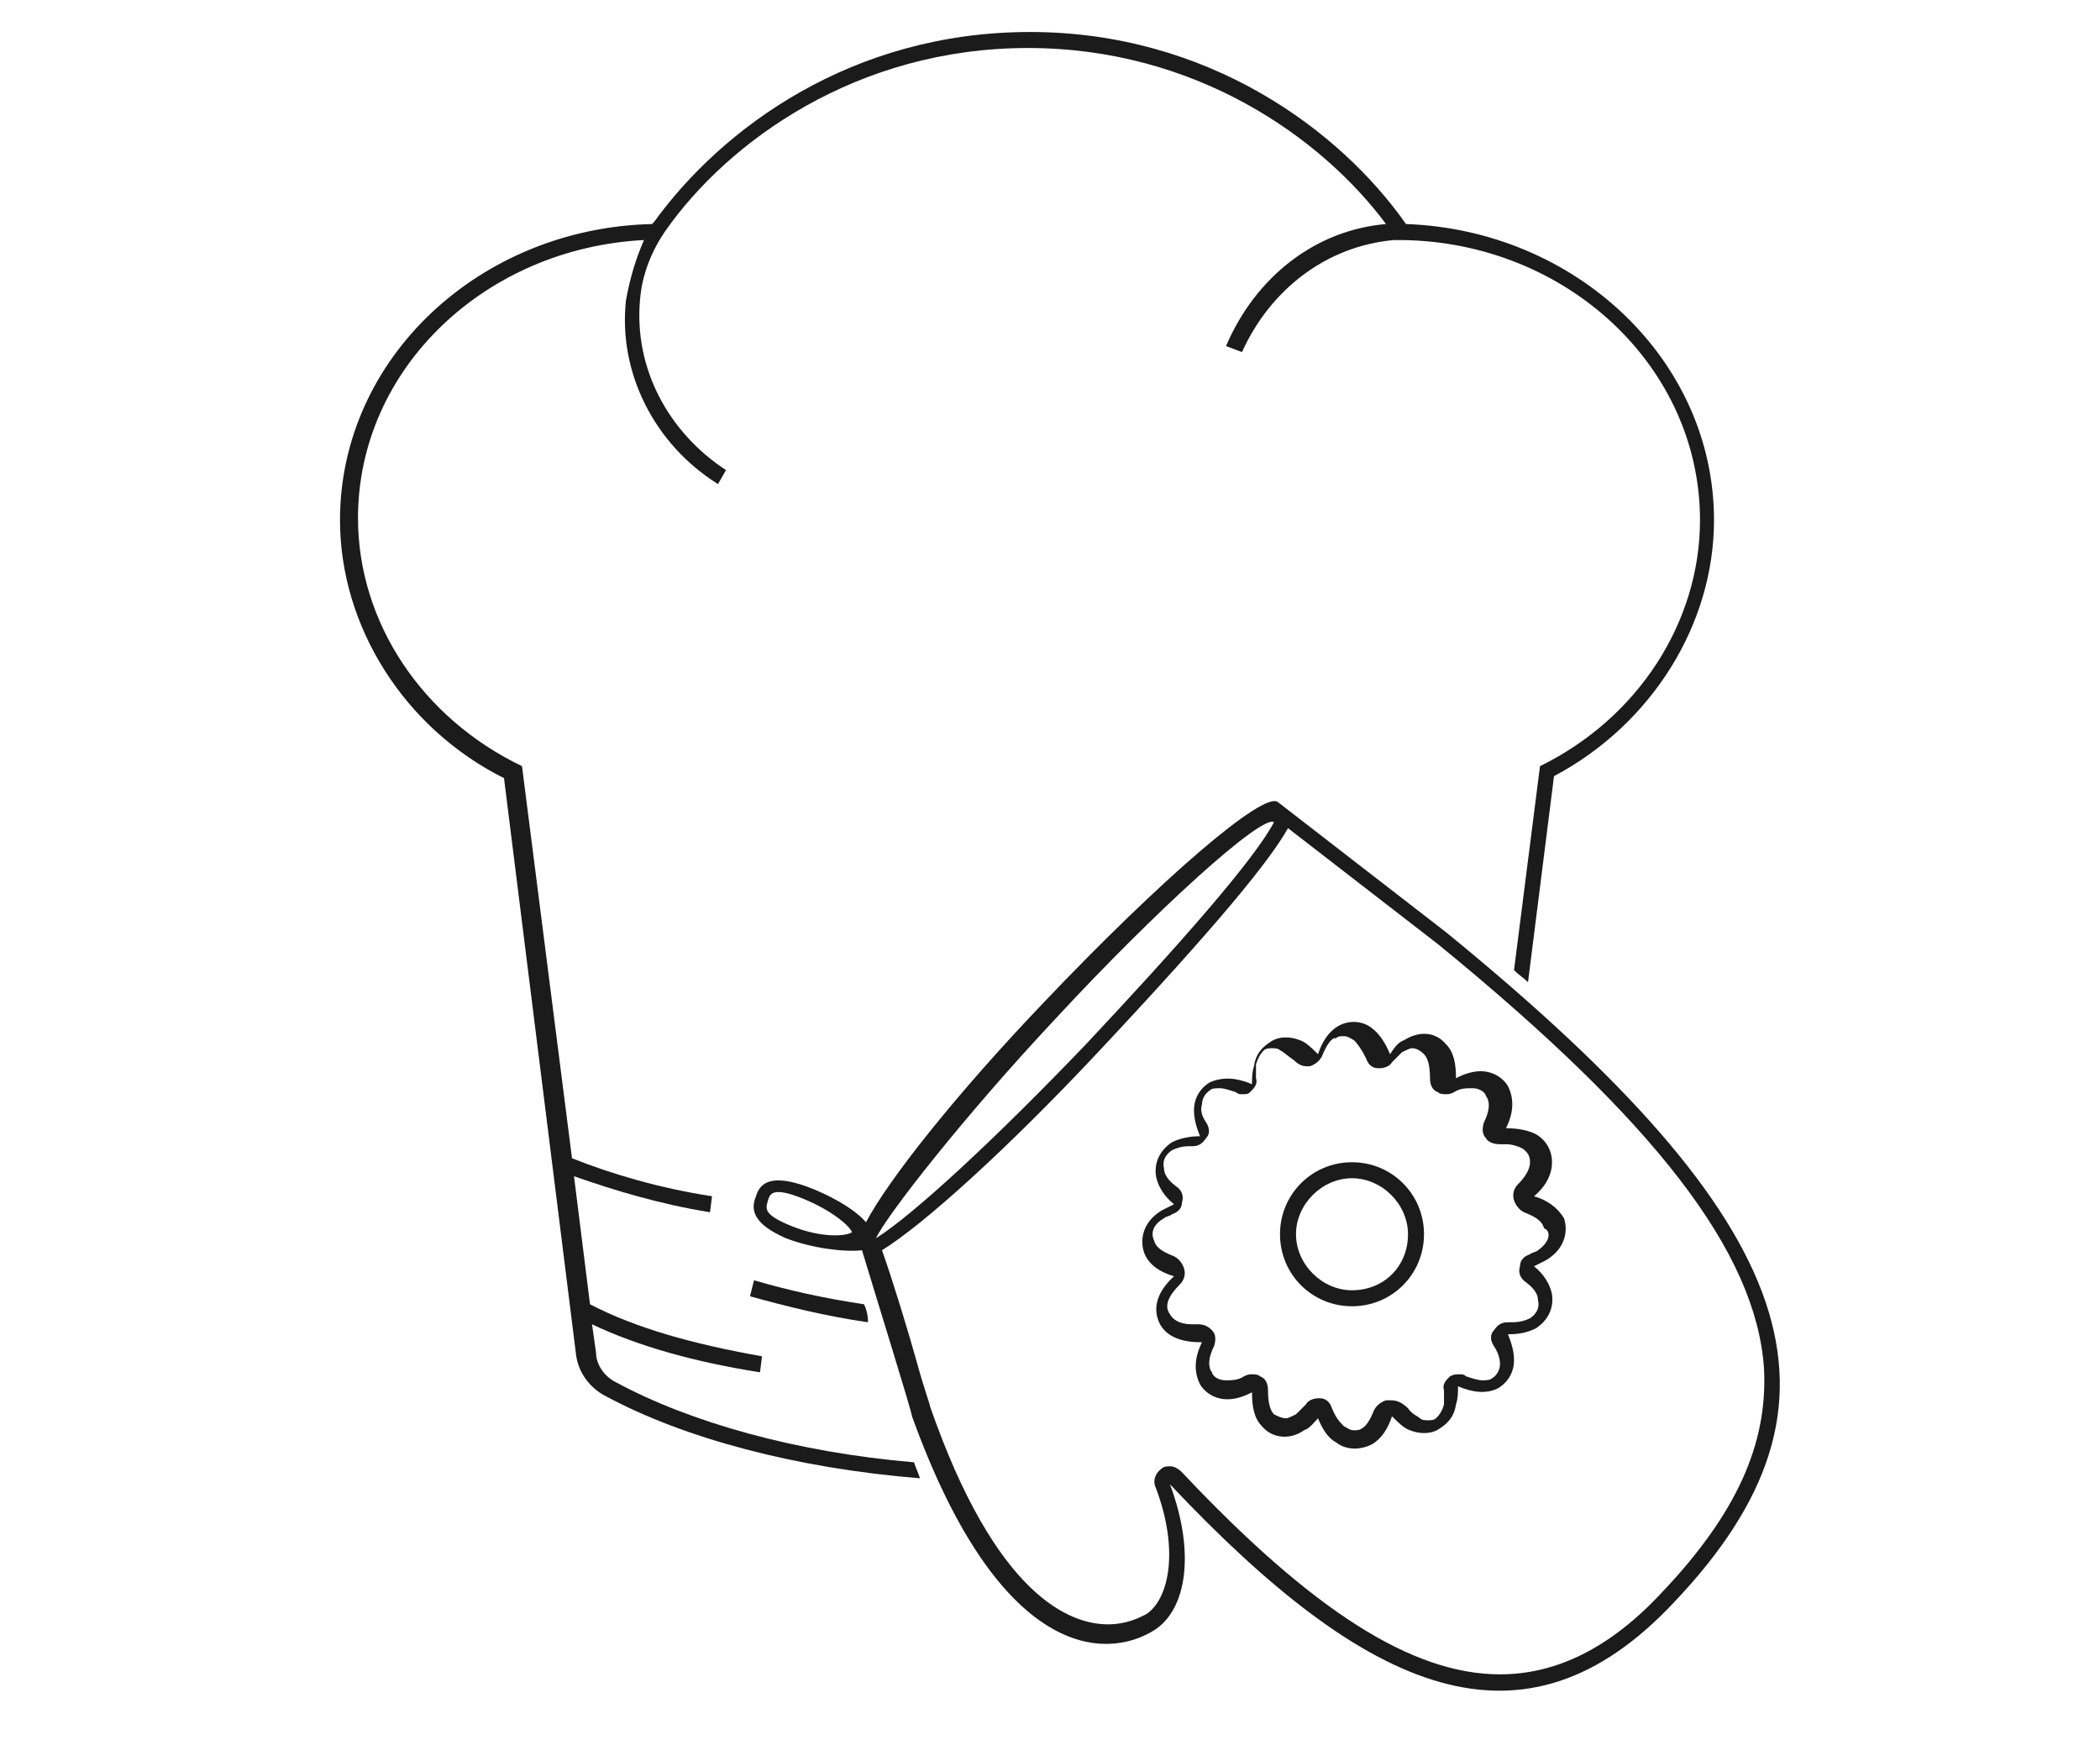 <svg xmlns="http://www.w3.org/2000/svg" xmlns:xlink="http://www.w3.org/1999/xlink" id="Layer_1" x="0px" y="0px" viewBox="0 0 105 87" style="enable-background:new 0 0 105 87;" xml:space="preserve"><style type="text/css">	.st0{fill:#1B1B1B;}</style><g>	<path class="st0" d="M76.7,59.8c0.6-0.5,0.9-1.1,0.9-1.7c0-0.6-0.3-1.1-0.8-1.4c-0.4-0.2-0.9-0.3-1.5-0.3c0.4-0.8,0.4-1.5,0.1-2.1  c-0.1-0.2-0.9-1.3-2.6-0.4c0-0.7-0.1-1.3-0.5-1.7c-0.5-0.6-1.3-0.7-2.1-0.2c-0.3,0.1-0.5,0.4-0.7,0.7c-0.2-0.5-0.5-1-0.9-1.3  c-0.5-0.4-1.2-0.4-1.7-0.1c0,0,0,0,0,0c-0.5,0.3-0.8,0.8-1,1.4c-0.3-0.3-0.6-0.6-0.9-0.7c-0.5-0.2-1.1-0.2-1.5,0.1  c-0.3,0.2-0.7,0.5-0.8,1.2c-0.1,0.3-0.1,0.6-0.1,0.9c-0.7-0.3-1.4-0.4-2.1-0.1c-0.5,0.3-0.8,0.8-0.8,1.4c0,0.4,0.1,0.8,0.3,1.3  c-0.5,0-1,0.1-1.4,0.3c-0.6,0.4-0.9,1-0.8,1.7c0.1,0.5,0.4,1,0.9,1.4c-0.2,0.1-0.4,0.2-0.6,0.3h0c-1,0.6-1.1,1.5-0.9,2.1  c0.2,0.6,0.8,1,1.5,1.2c-1.2,1.1-0.9,2-0.7,2.4c0.4,0.7,1.2,0.9,2.1,0.9c-0.4,0.8-0.4,1.5-0.1,2.1c0.1,0.2,0.9,1.3,2.6,0.4  c0,0.7,0.1,1.3,0.5,1.7c0.5,0.6,1.4,0.7,2.1,0.2c0.3-0.1,0.5-0.4,0.7-0.6c0.2,0.5,0.5,1,0.9,1.2c0.5,0.4,1.2,0.4,1.8,0.1  c0.5-0.3,0.8-0.8,1-1.4c0.3,0.3,0.6,0.6,0.9,0.7c0.5,0.2,1.1,0.2,1.5-0.1c0.3-0.2,0.7-0.5,0.8-1.2c0.1-0.3,0.1-0.6,0.1-0.9  c0.7,0.3,1.4,0.4,2,0.1c0.5-0.3,0.8-0.8,0.8-1.4c0-0.4-0.1-0.8-0.3-1.3c0.6,0,1-0.1,1.4-0.3c0.6-0.4,0.9-1,0.8-1.7  c-0.1-0.5-0.4-1-0.9-1.4c0.2-0.1,0.4-0.2,0.6-0.3c1-0.6,1.1-1.5,0.9-2.1C77.9,60.4,77.4,60,76.7,59.8z M76.9,62.5  c-0.1,0.1-0.3,0.1-0.4,0.2c-0.3,0.1-0.5,0.3-0.5,0.6c-0.1,0.3,0,0.6,0.3,0.8c0.4,0.3,0.6,0.6,0.6,0.9c0.1,0.4-0.1,0.7-0.4,0.9  c-0.2,0.1-0.5,0.2-0.9,0.2c0,0-0.2,0-0.2,0c-0.3,0-0.5,0.1-0.7,0.4c-0.2,0.2-0.2,0.5,0,0.8c0.2,0.3,0.3,0.6,0.3,0.9  c0,0.3-0.2,0.6-0.4,0.7c-0.1,0.1-0.3,0.1-0.5,0.1c-0.2,0-0.5-0.1-0.8-0.2c-0.1-0.1-0.2-0.1-0.3-0.1c-0.2,0-0.3,0-0.5,0.1  c-0.2,0.2-0.4,0.4-0.3,0.7c0,0.3,0,0.5,0,0.7c-0.1,0.4-0.3,0.6-0.4,0.7c-0.1,0.1-0.3,0.1-0.4,0.1c-0.1,0-0.3,0-0.4-0.1  c-0.1-0.1-0.4-0.2-0.6-0.5C70,70,69.7,70,69.5,70c-0.1,0-0.1,0-0.2,0c-0.3,0.1-0.5,0.3-0.6,0.5c-0.2,0.5-0.4,0.8-0.6,0.9  c-0.1,0.1-0.3,0.1-0.4,0.1c-0.2,0-0.3-0.1-0.5-0.2c-0.2-0.2-0.4-0.4-0.6-0.9c-0.1-0.3-0.3-0.5-0.6-0.5c0,0-0.1,0-0.1,0  c-0.2,0-0.5,0.1-0.6,0.3c-0.2,0.2-0.4,0.4-0.5,0.5c-0.2,0.1-0.4,0.2-0.5,0.2c-0.2,0-0.4-0.1-0.6-0.2c-0.2-0.2-0.3-0.6-0.3-1.2  c0-0.3-0.1-0.6-0.4-0.7c-0.1-0.1-0.3-0.1-0.4-0.1c-0.1,0-0.2,0-0.4,0.1c-0.3,0.2-0.6,0.2-0.9,0.2c-0.5,0-0.7-0.3-0.7-0.4  c-0.1-0.1-0.3-0.5,0.1-1.3c0.1-0.3,0.1-0.6-0.1-0.8c-0.2-0.2-0.4-0.3-0.7-0.3c0,0,0,0-0.1,0c-0.1,0-0.2,0-0.2,0  c-0.7,0-1-0.3-1.1-0.5c-0.3-0.4-0.1-0.9,0.5-1.5c0.2-0.2,0.3-0.5,0.2-0.8c-0.1-0.3-0.3-0.5-0.5-0.6c-0.5-0.2-0.9-0.4-1-0.8  c-0.1-0.2-0.2-0.7,0.5-1.1c0.1-0.1,0.3-0.1,0.4-0.2c0.3-0.1,0.5-0.3,0.5-0.6c0.1-0.3,0-0.6-0.3-0.8c-0.4-0.3-0.6-0.6-0.6-0.9  c-0.1-0.4,0.1-0.7,0.4-0.9c0.2-0.1,0.5-0.2,0.8-0.2c0,0,0.2,0,0.2,0c0.3,0,0.5-0.1,0.7-0.4c0.2-0.2,0.2-0.5,0-0.8  c-0.2-0.3-0.3-0.6-0.2-0.9c0-0.2,0.1-0.5,0.4-0.7c0.1-0.1,0.3-0.1,0.5-0.1c0.2,0,0.5,0.1,0.8,0.2c0.1,0.1,0.2,0.1,0.3,0.1  c0.2,0,0.3,0,0.4-0.1c0.2-0.2,0.4-0.4,0.3-0.7c0-0.3,0-0.5,0-0.7c0.1-0.3,0.2-0.5,0.4-0.7c0.1-0.1,0.3-0.1,0.4-0.1  c0.1,0,0.3,0,0.4,0.1c0.2,0.1,0.4,0.3,0.7,0.5c0.2,0.2,0.4,0.3,0.6,0.3c0.1,0,0.1,0,0.2,0c0.3-0.1,0.5-0.3,0.6-0.5  c0.2-0.5,0.4-0.8,0.6-0.9c0,0,0,0,0.1,0c0.1-0.1,0.2-0.1,0.4-0.1c0.2,0,0.3,0.1,0.5,0.2c0.2,0.2,0.4,0.5,0.6,0.9  c0.1,0.3,0.3,0.5,0.6,0.5c0,0,0.1,0,0.1,0c0.2,0,0.5-0.1,0.6-0.3c0.2-0.2,0.4-0.4,0.5-0.5c0.2-0.1,0.4-0.2,0.5-0.2  c0.2,0,0.4,0.1,0.6,0.3c0.2,0.2,0.3,0.6,0.3,1.2c0,0.3,0.1,0.6,0.4,0.7c0.1,0.1,0.3,0.1,0.4,0.1c0.1,0,0.2,0,0.4-0.1  c0.3-0.2,0.6-0.2,0.9-0.2c0.5,0,0.7,0.3,0.7,0.4c0.1,0.1,0.3,0.5-0.1,1.3c-0.1,0.3-0.1,0.6,0.1,0.8c0.1,0.2,0.4,0.3,0.7,0.3  c0,0,0,0,0.1,0c0.1,0,0.2,0,0.2,0c0.3,0,0.6,0.1,0.8,0.2c0.3,0.2,0.4,0.4,0.4,0.7c0,0.1,0,0.5-0.6,1.1c-0.2,0.2-0.3,0.5-0.2,0.8  c0.1,0.3,0.3,0.5,0.5,0.6c0.5,0.2,0.9,0.4,1,0.8C77.5,61.5,77.6,62,76.9,62.5z"></path>	<path class="st0" d="M67.6,58.1c-2,0-3.6,1.6-3.6,3.6c0,2,1.6,3.6,3.6,3.6c2,0,3.6-1.6,3.6-3.6C71.2,59.7,69.6,58.1,67.6,58.1z   M67.6,64.5c-1.5,0-2.8-1.3-2.8-2.8c0-1.5,1.3-2.8,2.8-2.8s2.8,1.3,2.8,2.8C70.4,63.3,69.2,64.5,67.6,64.5z"></path>	<path class="st0" d="M43.2,65.2c-2-0.3-3.8-0.7-5.5-1.2l-0.2,0.8c1.8,0.5,3.8,1,5.9,1.3C43.4,65.7,43.3,65.4,43.2,65.2z"></path>	<path class="st0" d="M30.8,69.1c-0.6-0.3-1-0.9-1-1.5l-0.2-1.4c2.3,1.1,5.2,1.9,8.4,2.4l0.1-0.8c-3.4-0.6-6.3-1.4-8.6-2.6l-0.8-6.4  c2,0.7,4.3,1.4,6.8,1.8l0.1-0.8c-2.6-0.4-5-1.1-7-1.9l-2.5-19.6c-5-2.4-8.2-7.2-8.2-12.4c0-7.5,6.4-13.5,14.3-13.9  c-0.4,0.9-0.7,1.9-0.9,3c-0.4,3.6,1.4,7.2,4.6,9.2l0.4-0.7c-2.9-1.9-4.6-5.1-4.3-8.5c0.1-1.3,0.6-2.5,1.3-3.5  c3.1-4.4,9.5-9.1,18.1-9.1c8.4,0,14.7,4.5,17.9,8.8c-3.5,0.3-6.5,2.6-8,6.1l0.8,0.3c1.4-3.1,4.2-5.3,7.6-5.6c0.1,0,0.3,0,0.4,0  c8.2,0.1,14.9,6.3,14.9,14c0,5.1-3.1,9.9-8,12.3l-1.3,10.2c0.2,0.2,0.5,0.4,0.7,0.6l1.3-10.3c4.9-2.6,8-7.6,8-12.8  c0-8-6.9-14.5-15.4-14.8c-3.3-4.7-9.9-9.6-18.8-9.6c-8.9,0-15.4,4.8-18.8,9.5l0,0c0,0,0,0,0,0c0,0-0.1,0.1-0.1,0.1  c-8.6,0.2-15.6,6.7-15.6,14.8c0,5.3,3.2,10.4,8.2,12.9l3.6,28.8c0.1,0.9,0.7,1.7,1.5,2.1c3.9,2.1,9.5,3.6,15.7,4.1  c-0.1-0.3-0.2-0.5-0.3-0.8C39.8,72.6,34.5,71.1,30.8,69.1z"></path>	<path class="st0" d="M72.3,46.6l-8.4-6.5c-0.7-0.6-5.9,3.9-11.7,10c-4.4,4.6-7.8,8.9-8.9,11c-0.6-0.7-1.9-1.4-3-1.8  c-1.7-0.6-2.3-0.2-2.5,0.5c-0.3,0.7-0.1,1.4,1.5,2.1c1.3,0.5,2.9,0.7,3.8,0.6c0.6,2,2.5,8.1,2.5,8.3C50,83,55.3,83,57.7,81.5  c1.6-1,2.1-3.8,0.8-7.3c9.9,10.5,17.7,13.9,25.2,5.9C93.2,70.1,90.2,61.2,72.3,46.6z M39.6,61.3c-1.5-0.6-1.3-0.9-1.2-1.3  c0.1-0.3,0.2-0.7,1.7-0.1c1.5,0.6,2.4,1.4,2.5,1.7C42.3,61.8,41.1,61.9,39.6,61.3z M52.8,50.9c5-5.4,10.3-10.2,10.9-9.8  c-1,1.9-4.8,6.2-9.4,11.1c-4.5,4.7-8.6,8.5-10.5,9.7C44.3,60.8,48.2,55.8,52.8,50.9z M83.1,79.6c-2.6,2.8-5.3,4.1-8.1,4.1h0  c-4.4,0-9.4-3.2-15.9-10.1c-0.2-0.2-0.4-0.3-0.6-0.3c-0.1,0-0.3,0-0.4,0.1c-0.3,0.2-0.5,0.6-0.3,1c1.2,3.2,0.6,5.6-0.5,6.3  c-0.4,0.2-1,0.5-1.9,0.5c-1.9,0-5.6-1.4-8.9-10.9c0-0.1-0.3-0.9-0.6-2c-0.5-1.8-1.3-4.4-1.8-5.8c2.1-1.3,6.3-5.1,10.8-9.9  c6.1-6.5,8.6-9.6,9.5-11.2l7.5,5.8c10.9,8.9,15.9,15.4,16.3,21.2C88.4,72.2,86.8,75.7,83.1,79.6z"></path></g></svg>
